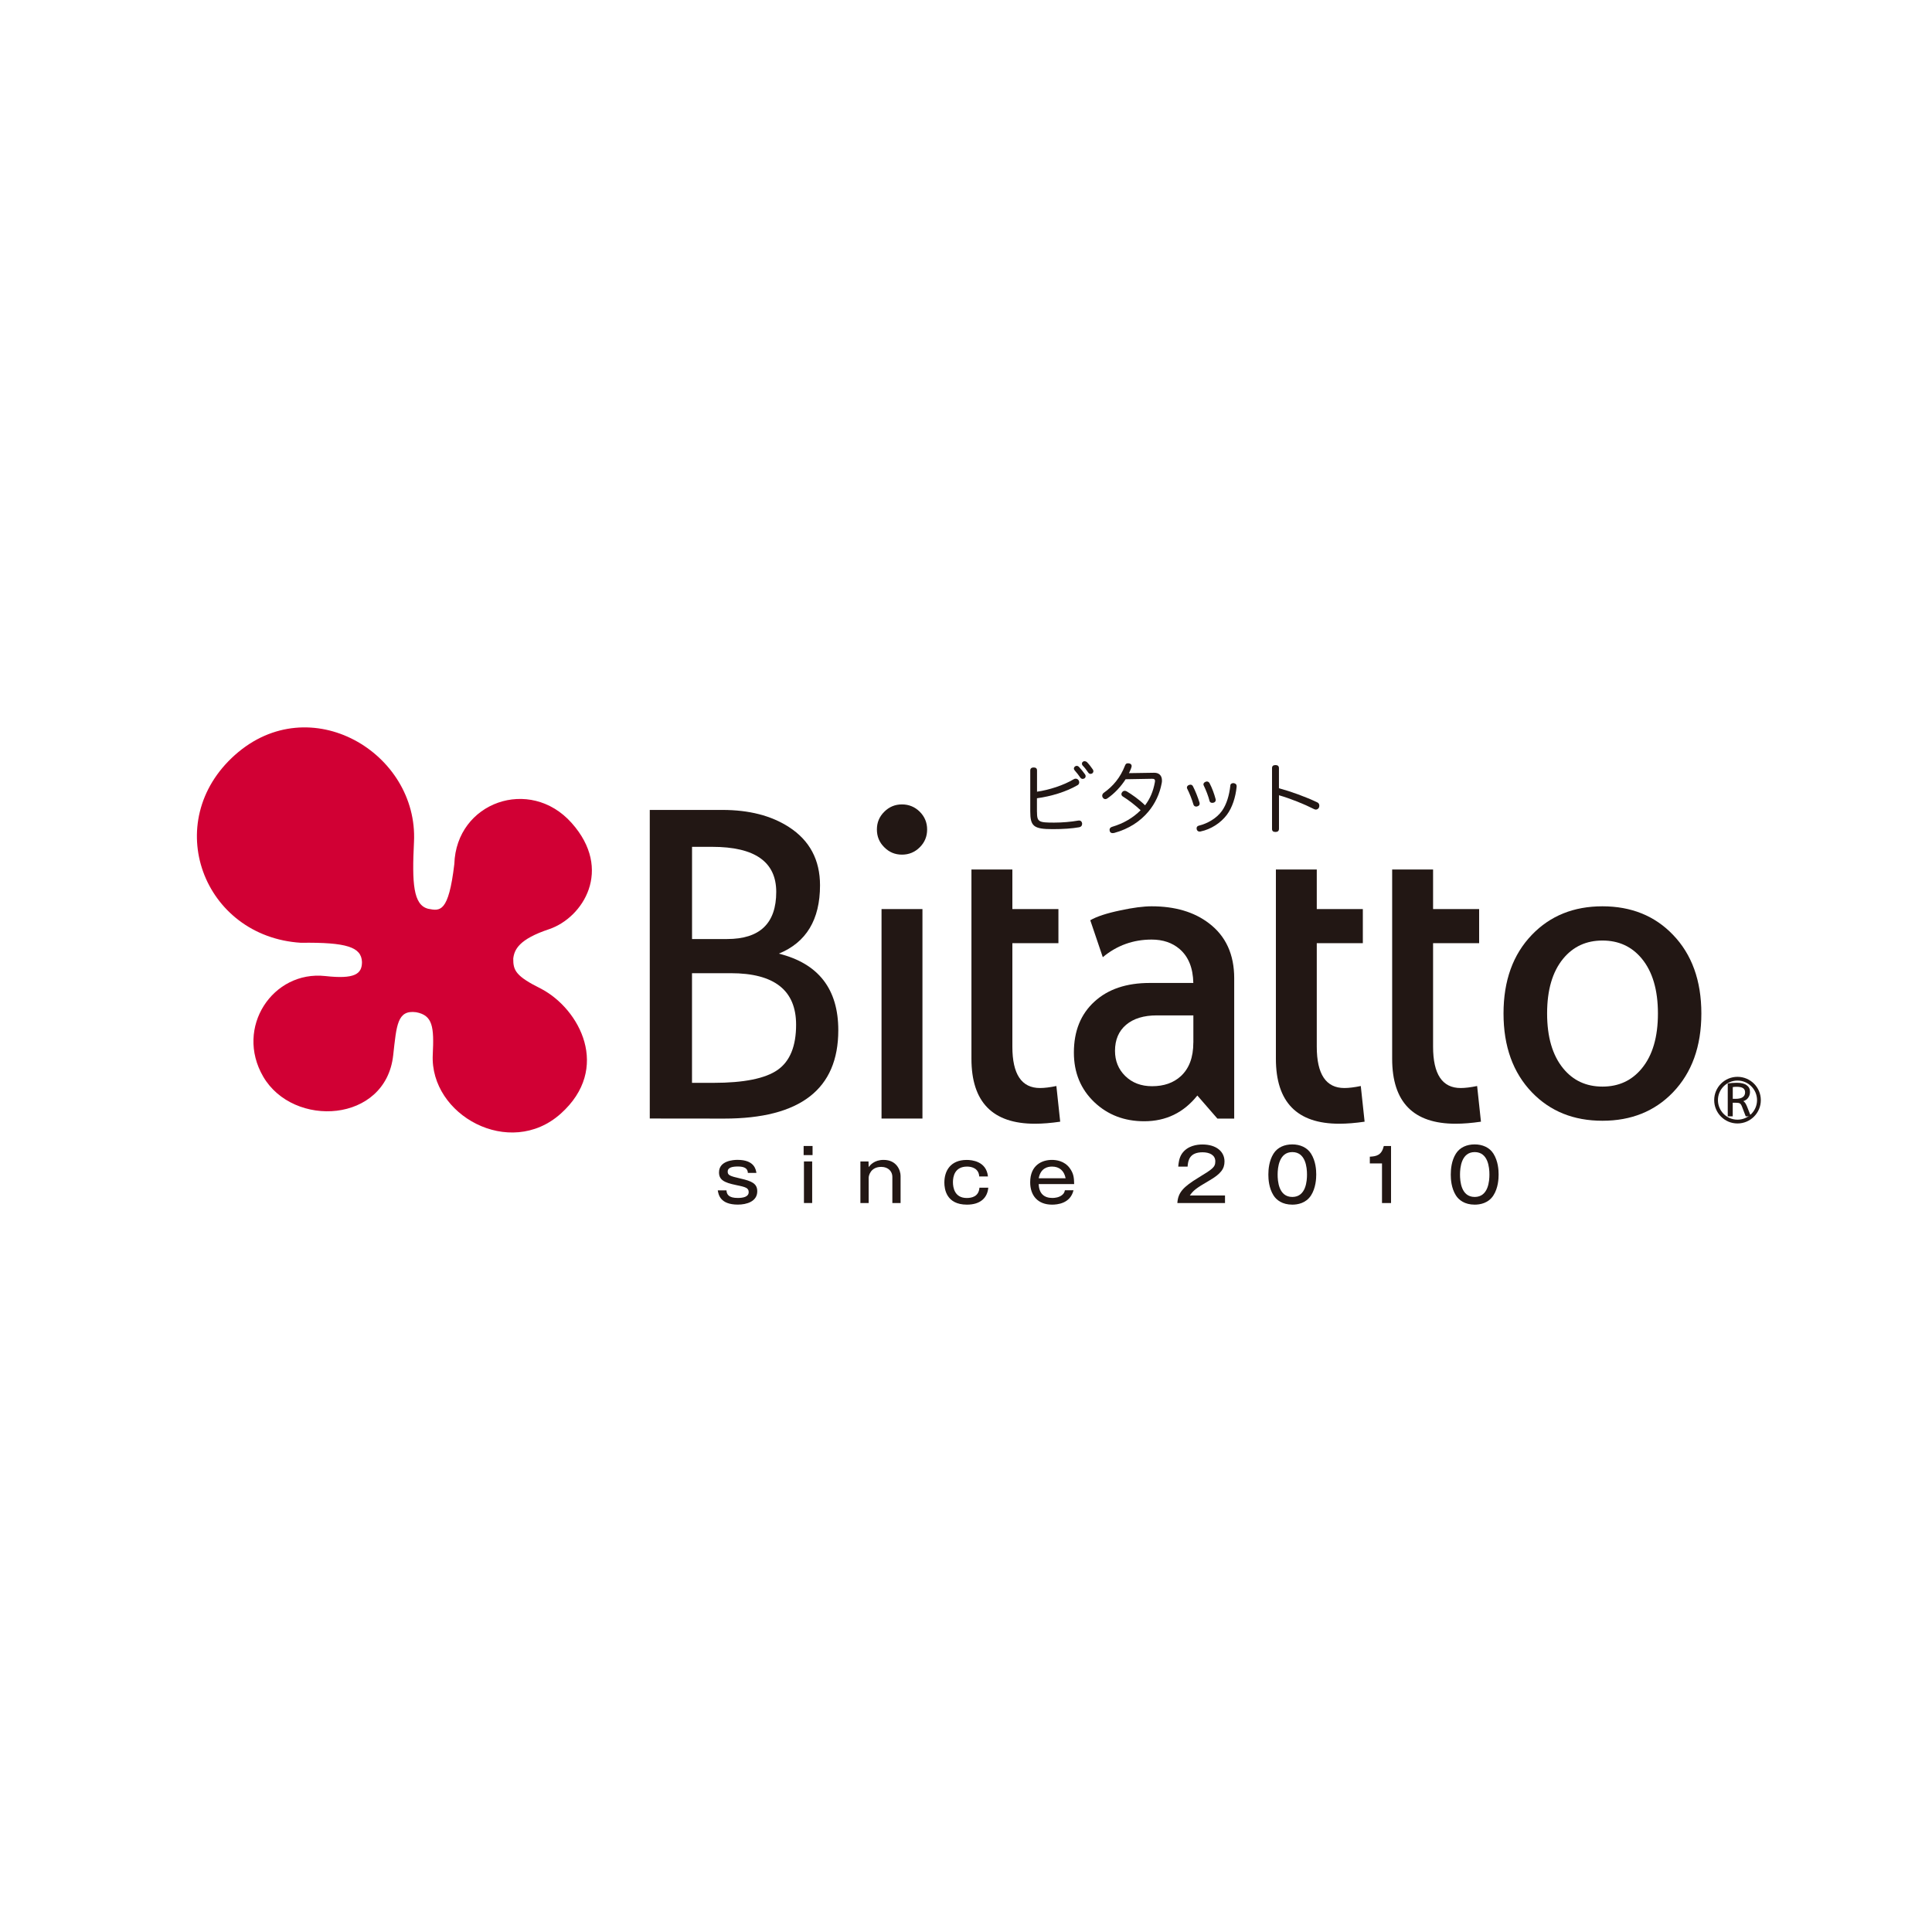 <?xml version="1.0" encoding="UTF-8"?> <svg xmlns="http://www.w3.org/2000/svg" id="_レイヤー_2" viewBox="0 0 500 500"><g id="_レイヤー_1-2"><rect width="500" height="500" style="fill:#fff;"></rect><path d="m140.1,255.92c-6.66-3.3-7.3-4.79-7.27-7.85.28-2.31,1.45-5,9.31-7.61,8.76-2.99,16.59-15.38,5.79-27.49-10.79-12.11-29.85-5.39-30.35,10.64-1.5,12.68-3.72,12.16-6.73,11.59-3.95-.95-4.23-6.73-3.71-17.29,1.16-23.08-26.92-39.82-46.33-22.53-19.4,17.3-8.27,47.02,17.06,48.61,11.91-.16,15.66,1.14,15.81,4.97,0,3.1-1.84,4.49-9.49,3.64-13.57-1.5-23.48,13.3-16.07,26.03,7.79,13.37,31.72,12.01,33.64-5.54.87-7.77,1.04-11.77,5.93-11.13,4.32.8,4.66,3.81,4.31,10.97-.79,15.67,19.9,27.06,33.08,15.32,13.17-11.75,4.91-27.1-4.98-32.33" style="fill:#d10034;"></path><path d="m448.43,285.39v3.52h-1.29v-8.51c.74-.12,1.52-.18,2.35-.18,1.12,0,1.98.21,2.55.63.58.41.86.98.86,1.72,0,.59-.16,1.09-.47,1.52-.3.42-.71.71-1.24.87v.02c.34.21.65.67.94,1.39l1,2.53h-1.34l-.97-2.53c-.17-.42-.34-.69-.55-.81-.2-.12-.58-.18-1.13-.18h-.71Zm0-1.01h.71c1.66,0,2.49-.57,2.49-1.69,0-.48-.18-.84-.53-1.08-.36-.24-.93-.35-1.72-.35-.35,0-.66.03-.94.08v3.04Z" style="fill:#221714;"></path><path d="m449.66,290.75c-3.33,0-6.03-2.71-6.03-6.04s2.7-6.03,6.03-6.03,6.04,2.7,6.04,6.03-2.7,6.04-6.04,6.04m0-11.1c-2.79,0-5.06,2.27-5.06,5.06s2.27,5.06,5.06,5.06,5.06-2.27,5.06-5.06-2.27-5.06-5.06-5.06" style="fill:#221714;"></path><path d="m216.95,266.62c0,15.25-9.85,22.87-29.54,22.87l-19.25-.02v-79.86h18.79c6.91,0,12.64,1.47,17.21,4.42,5.37,3.46,8.06,8.5,8.06,15.09,0,8.88-3.55,14.77-10.66,17.68,10.26,2.56,15.39,9.16,15.39,19.82m-16.06-35.79c0-7.78-5.52-11.67-16.59-11.67h-5.2v23.86h9.08c8.47,0,12.71-4.06,12.71-12.19m5.14,34.36c0-8.89-5.62-13.33-16.91-13.33h-10.03v28.38h5.54c7.92,0,13.47-1.13,16.65-3.37,3.17-2.24,4.75-6.13,4.75-11.67" style="fill:#221714;"></path><path d="m239.94,214.67c0,1.81-.63,3.34-1.9,4.6-1.27,1.27-2.81,1.91-4.61,1.91s-3.31-.63-4.58-1.91c-1.28-1.26-1.91-2.79-1.91-4.6s.63-3.32,1.91-4.59c1.27-1.27,2.79-1.9,4.58-1.9s3.34.64,4.61,1.9c1.27,1.27,1.9,2.81,1.9,4.59m-1.21,74.81h-10.59v-54.21h10.59v54.21Z" style="fill:#221714;"></path><path d="m274.39,290.29c-2.38.35-4.57.53-6.56.53-10.94,0-16.42-5.6-16.42-16.81v-48.98h10.59v10.24h11.92v8.83h-11.92v26.78c0,7.14,2.39,10.7,7.15,10.7,1.14,0,2.56-.17,4.24-.52l.99,9.23Z" style="fill:#221714;"></path><path d="m319.41,253.18v36.31h-4.35l-5.19-5.97c-3.53,4.43-8.11,6.66-13.75,6.66-5.14,0-9.44-1.65-12.91-4.94-3.53-3.37-5.29-7.64-5.29-12.83,0-5.58,1.78-9.97,5.34-13.21,3.51-3.21,8.27-4.81,14.25-4.81h11.32c-.08-3.9-1.27-6.83-3.56-8.79-1.89-1.62-4.31-2.44-7.23-2.44-4.76,0-8.98,1.51-12.64,4.56l-3.24-9.56c1.63-.95,4.21-1.81,7.77-2.55,3.29-.71,6-1.06,8.11-1.06,6.07,0,11.03,1.47,14.87,4.42,4.34,3.31,6.5,8.04,6.5,14.21m-10.57,16.65v-7.05h-9.44c-3.39,0-6.04.81-7.96,2.43-1.92,1.62-2.88,3.89-2.88,6.75,0,2.59.88,4.76,2.63,6.49,1.82,1.79,4.14,2.66,6.97,2.66,3.05,0,5.52-.86,7.41-2.58,2.18-1.99,3.26-4.89,3.26-8.7" style="fill:#221714;"></path><path d="m353.17,290.29c-2.38.35-4.57.53-6.57.53-10.94,0-16.4-5.6-16.4-16.81v-48.98h10.58v10.24h11.92v8.83h-11.92v26.78c0,7.14,2.39,10.7,7.14,10.7,1.15,0,2.57-.17,4.25-.52l.99,9.23Z" style="fill:#221714;"></path><path d="m383.27,290.29c-2.38.35-4.56.53-6.57.53-10.94,0-16.41-5.6-16.41-16.81v-48.98h10.59v10.24h11.92v8.83h-11.92v26.78c0,7.14,2.39,10.7,7.14,10.7,1.14,0,2.56-.17,4.26-.52l.99,9.23Z" style="fill:#221714;"></path><path d="m440.31,262.29c0,8.52-2.46,15.32-7.36,20.42-4.71,4.89-10.79,7.34-18.24,7.34s-13.51-2.44-18.24-7.34c-4.9-5.1-7.36-11.89-7.36-20.42s2.46-15.3,7.36-20.38c4.73-4.91,10.81-7.36,18.24-7.36s13.53,2.45,18.24,7.36c4.9,5.07,7.36,11.88,7.36,20.38m-11.24,0c0-6.08-1.39-10.82-4.18-14.2-2.58-3.12-5.96-4.68-10.17-4.68s-7.58,1.56-10.16,4.68c-2.79,3.38-4.17,8.12-4.17,14.2s1.39,10.84,4.17,14.22c2.57,3.14,5.95,4.7,10.16,4.7s7.59-1.56,10.17-4.7c2.79-3.37,4.18-8.11,4.18-14.22" style="fill:#221714;"></path><path d="m268.37,210.11c0,2.62.45,2.78,4.44,2.78,2.15,0,4.37-.2,6.23-.52.08,0,.15-.02.24-.02.41,0,.69.25.77.72v.15c0,.47-.28.79-.75.87-1.85.33-4.14.49-6.88.49-4.92,0-5.79-.75-5.79-4.59v-10.6c0-.55.39-.77.87-.77.55,0,.88.22.88.77v5.5c3.17-.46,6.86-1.65,9.51-3.23.16-.11.34-.14.52-.14.3,0,.56.16.75.44.1.19.14.35.14.51,0,.3-.16.59-.42.73-2.93,1.7-6.78,2.88-10.52,3.39v3.51Zm10.29-11.91c.18,0,.36.07.53.22.58.62,1.17,1.35,1.62,1.99.11.14.15.3.15.47,0,.22-.11.43-.27.54-.15.1-.33.16-.49.16-.22,0-.43-.11-.57-.28-.43-.65-1.01-1.36-1.54-1.97-.09-.12-.17-.27-.17-.41,0-.21.11-.42.29-.56.14-.1.28-.16.44-.16m2.06-1.2c.2,0,.41.08.57.21.56.57,1.11,1.29,1.53,1.91.13.17.16.34.16.47,0,.22-.12.42-.28.55-.12.08-.29.14-.45.14-.21,0-.43-.1-.59-.32-.43-.63-.95-1.34-1.47-1.85-.12-.15-.18-.31-.18-.45,0-.22.1-.43.3-.55.13-.09.27-.12.4-.12" style="fill:#221714;"></path><path d="m291.32,201.65c-1.2,1.9-2.91,3.73-4.73,4.97-.15.12-.35.19-.53.19-.24,0-.47-.12-.64-.37-.11-.14-.17-.3-.17-.49,0-.28.13-.57.39-.76,1.18-.83,2.3-1.86,3.19-2.98.95-1.2,1.68-2.45,2.35-4.15.16-.4.38-.52.71-.52.1,0,.21.02.32.02.35.06.66.28.66.67,0,.06,0,.12-.02.18-.08.4-.37,1.06-.67,1.68l6.51-.1c1.26-.02,2.02.72,2.02,1.97,0,.25,0,.51-.08.8-.5,2.64-1.64,5.15-3.43,7.29-2.09,2.49-5.03,4.48-8.87,5.52-.14.02-.26.04-.38.04-.35,0-.62-.14-.74-.49-.03-.12-.06-.24-.06-.36,0-.34.22-.65.64-.77,3.07-.92,5.46-2.36,7.4-4.3-1.5-1.4-3.17-2.68-4.65-3.59-.22-.15-.32-.35-.32-.6,0-.19.07-.36.22-.52.16-.22.41-.32.63-.32.18,0,.34.05.53.15,1.22.74,3.12,2.01,4.74,3.6,1.3-1.69,2.1-3.62,2.52-5.87.04-.16.06-.31.06-.42,0-.39-.21-.6-.81-.57l-6.8.12Z" style="fill:#221714;"></path><path d="m308.08,203.07c.28,0,.53.15.66.43.63,1.2,1.28,2.88,1.69,4.2.01.12.04.2.04.3,0,.34-.22.57-.57.67-.12.05-.22.07-.32.07-.32,0-.61-.17-.71-.51-.38-1.3-1.03-2.96-1.62-4.12-.06-.11-.08-.19-.08-.28,0-.31.22-.57.53-.67.12-.06.27-.08.39-.08m11.95.38v.15c-.26,2.69-1.13,5.42-2.54,7.28-1.58,2.09-4.1,3.74-6.82,4.3-.08.02-.17.02-.23.02-.36,0-.62-.2-.73-.55-.02-.09-.04-.2-.04-.3,0-.33.2-.59.57-.68,2.27-.55,4.61-1.91,5.97-3.79,1.22-1.69,1.93-4.12,2.19-6.59.02-.44.4-.63.75-.63h.1c.52.09.78.33.78.77m-7.7-1.19c.28,0,.54.14.7.45.63,1.19,1.21,2.76,1.57,4.14.02.06.02.14.02.2,0,.31-.18.57-.55.69-.12.03-.22.05-.34.05-.33,0-.64-.16-.7-.47-.33-1.3-.97-2.92-1.51-4.02-.06-.1-.08-.2-.08-.3,0-.29.22-.53.53-.65.12-.06.24-.09.36-.09" style="fill:#221714;"></path><path d="m330.99,214.54c0,.55-.38.77-.89.77-.56,0-.9-.21-.9-.77v-15.76c0-.56.35-.78.9-.78.51,0,.89.22.89.79v5.21c3.06.82,6.84,2.18,9.9,3.64.39.18.55.49.55.85,0,.13-.02.28-.07.44-.13.35-.46.59-.82.59-.13,0-.28-.04-.42-.1-2.68-1.36-6.17-2.75-9.13-3.61v8.73Z" style="fill:#221714;"></path><path d="m188.01,308.07c.06,1.07.6,1.96,2.92,1.96,1.37,0,2.83-.28,2.83-1.5,0-1.07-.72-1.33-3.26-1.84-3.2-.65-4.42-1.4-4.42-3.28,0-3.03,3.73-3.24,4.79-3.24,4.36,0,4.74,2.47,4.89,3.38h-2.21c-.04-1.26-1.06-1.66-2.56-1.66-1.37,0-2.66.21-2.66,1.31,0,.88.39,1.15,3.38,1.82,2.81.64,4.27,1.27,4.27,3.28,0,2.65-2.75,3.45-5.02,3.45-4.61,0-5.02-2.62-5.2-3.69h2.23Z" style="fill:#221714;"></path><path d="m210.29,298.94h-2.31v-2.36h2.31v2.36Zm-.1,12.4h-2.13v-10.76h2.13v10.76Z" style="fill:#221714;"></path><path d="m224.81,302.04c.35-.46,1.41-1.86,3.86-1.86,3.43,0,4.4,2.76,4.4,4.14v7.03h-2.13v-6.8c0-1.31-.99-2.56-2.87-2.56-2.75,0-3.26,2.26-3.26,2.81v6.55h-2.14v-10.76h2.1l.04,1.45Z" style="fill:#221714;"></path><path d="m255.77,307.36c-.23,2.64-2.04,4.4-5.52,4.4-5.36,0-5.85-4.05-5.85-5.71,0-3.02,1.57-5.86,5.79-5.86,1.18,0,5.08.26,5.49,4.27h-2.26c-.11-2.04-1.87-2.55-3.13-2.55-3.22,0-3.67,2.59-3.67,4.03s.45,4.1,3.58,4.1c1.27,0,3.11-.35,3.28-2.67h2.28Z" style="fill:#221714;"></path><path d="m277.82,308.05c-.83,3.45-4.23,3.71-5.55,3.71-3.72,0-5.66-2.38-5.66-5.79,0-4.44,3.06-5.79,5.62-5.79,1.18,0,3.22.28,4.57,2.07,1.11,1.48,1.15,2.63,1.19,4.19h-9.18c.1,2.49,1.42,3.59,3.56,3.59.6,0,1.76-.11,2.57-.82.47-.39.58-.83.65-1.17h2.24Zm-2.04-3.12c-.38-1.96-1.63-3.02-3.51-3.02-1.14,0-2.94.37-3.45,3.02h6.96Z" style="fill:#221714;"></path><path d="m317.04,311.35h-12.34c.16-2.75,1.57-4.2,5.41-6.55,3.67-2.25,4.41-2.7,4.41-4.25,0-1.67-1.56-2.34-3.29-2.34-3.37,0-3.78,2.09-3.88,3.71h-2.42c.06-.71.17-2.24.97-3.38,1.44-2.05,3.9-2.35,5.29-2.35,3.54,0,5.71,1.8,5.71,4.39,0,1.89-.92,3.2-3.93,4.94-3.54,2.06-4.12,2.57-5.04,3.86h9.1v1.99Z" style="fill:#221714;"></path><path d="m339.3,298.57c1.22,1.95,1.34,4.22,1.34,5.4,0,1.04-.11,3.46-1.34,5.39-1.32,2.05-3.49,2.4-4.85,2.4-2.58,0-4.1-1.18-4.87-2.4-1.2-1.91-1.33-4.18-1.33-5.39,0-1.37.19-3.58,1.33-5.4,1.05-1.67,2.87-2.4,4.87-2.4s3.83.78,4.85,2.4m-8.65,5.4c0,1.57.22,5.8,3.8,5.8s3.8-4.24,3.8-5.8c0-1.86-.36-5.81-3.8-5.81s-3.8,4.05-3.8,5.81" style="fill:#221714;"></path><path d="m360,311.35h-2.34v-10.26h-3.15v-1.74c1.76-.09,3.05-.39,3.62-2.76h1.87v14.77Z" style="fill:#221714;"></path><path d="m386.5,298.57c1.22,1.95,1.34,4.22,1.34,5.4,0,1.04-.1,3.46-1.34,5.39-1.31,2.05-3.48,2.4-4.85,2.4-2.58,0-4.1-1.18-4.87-2.4-1.2-1.91-1.32-4.18-1.32-5.39,0-1.37.18-3.58,1.32-5.4,1.05-1.67,2.87-2.4,4.87-2.4s3.84.78,4.85,2.4m-8.65,5.4c0,1.57.22,5.8,3.8,5.8s3.81-4.24,3.81-5.8c0-1.86-.35-5.81-3.81-5.81s-3.8,4.05-3.8,5.81" style="fill:#221714;"></path></g></svg> 